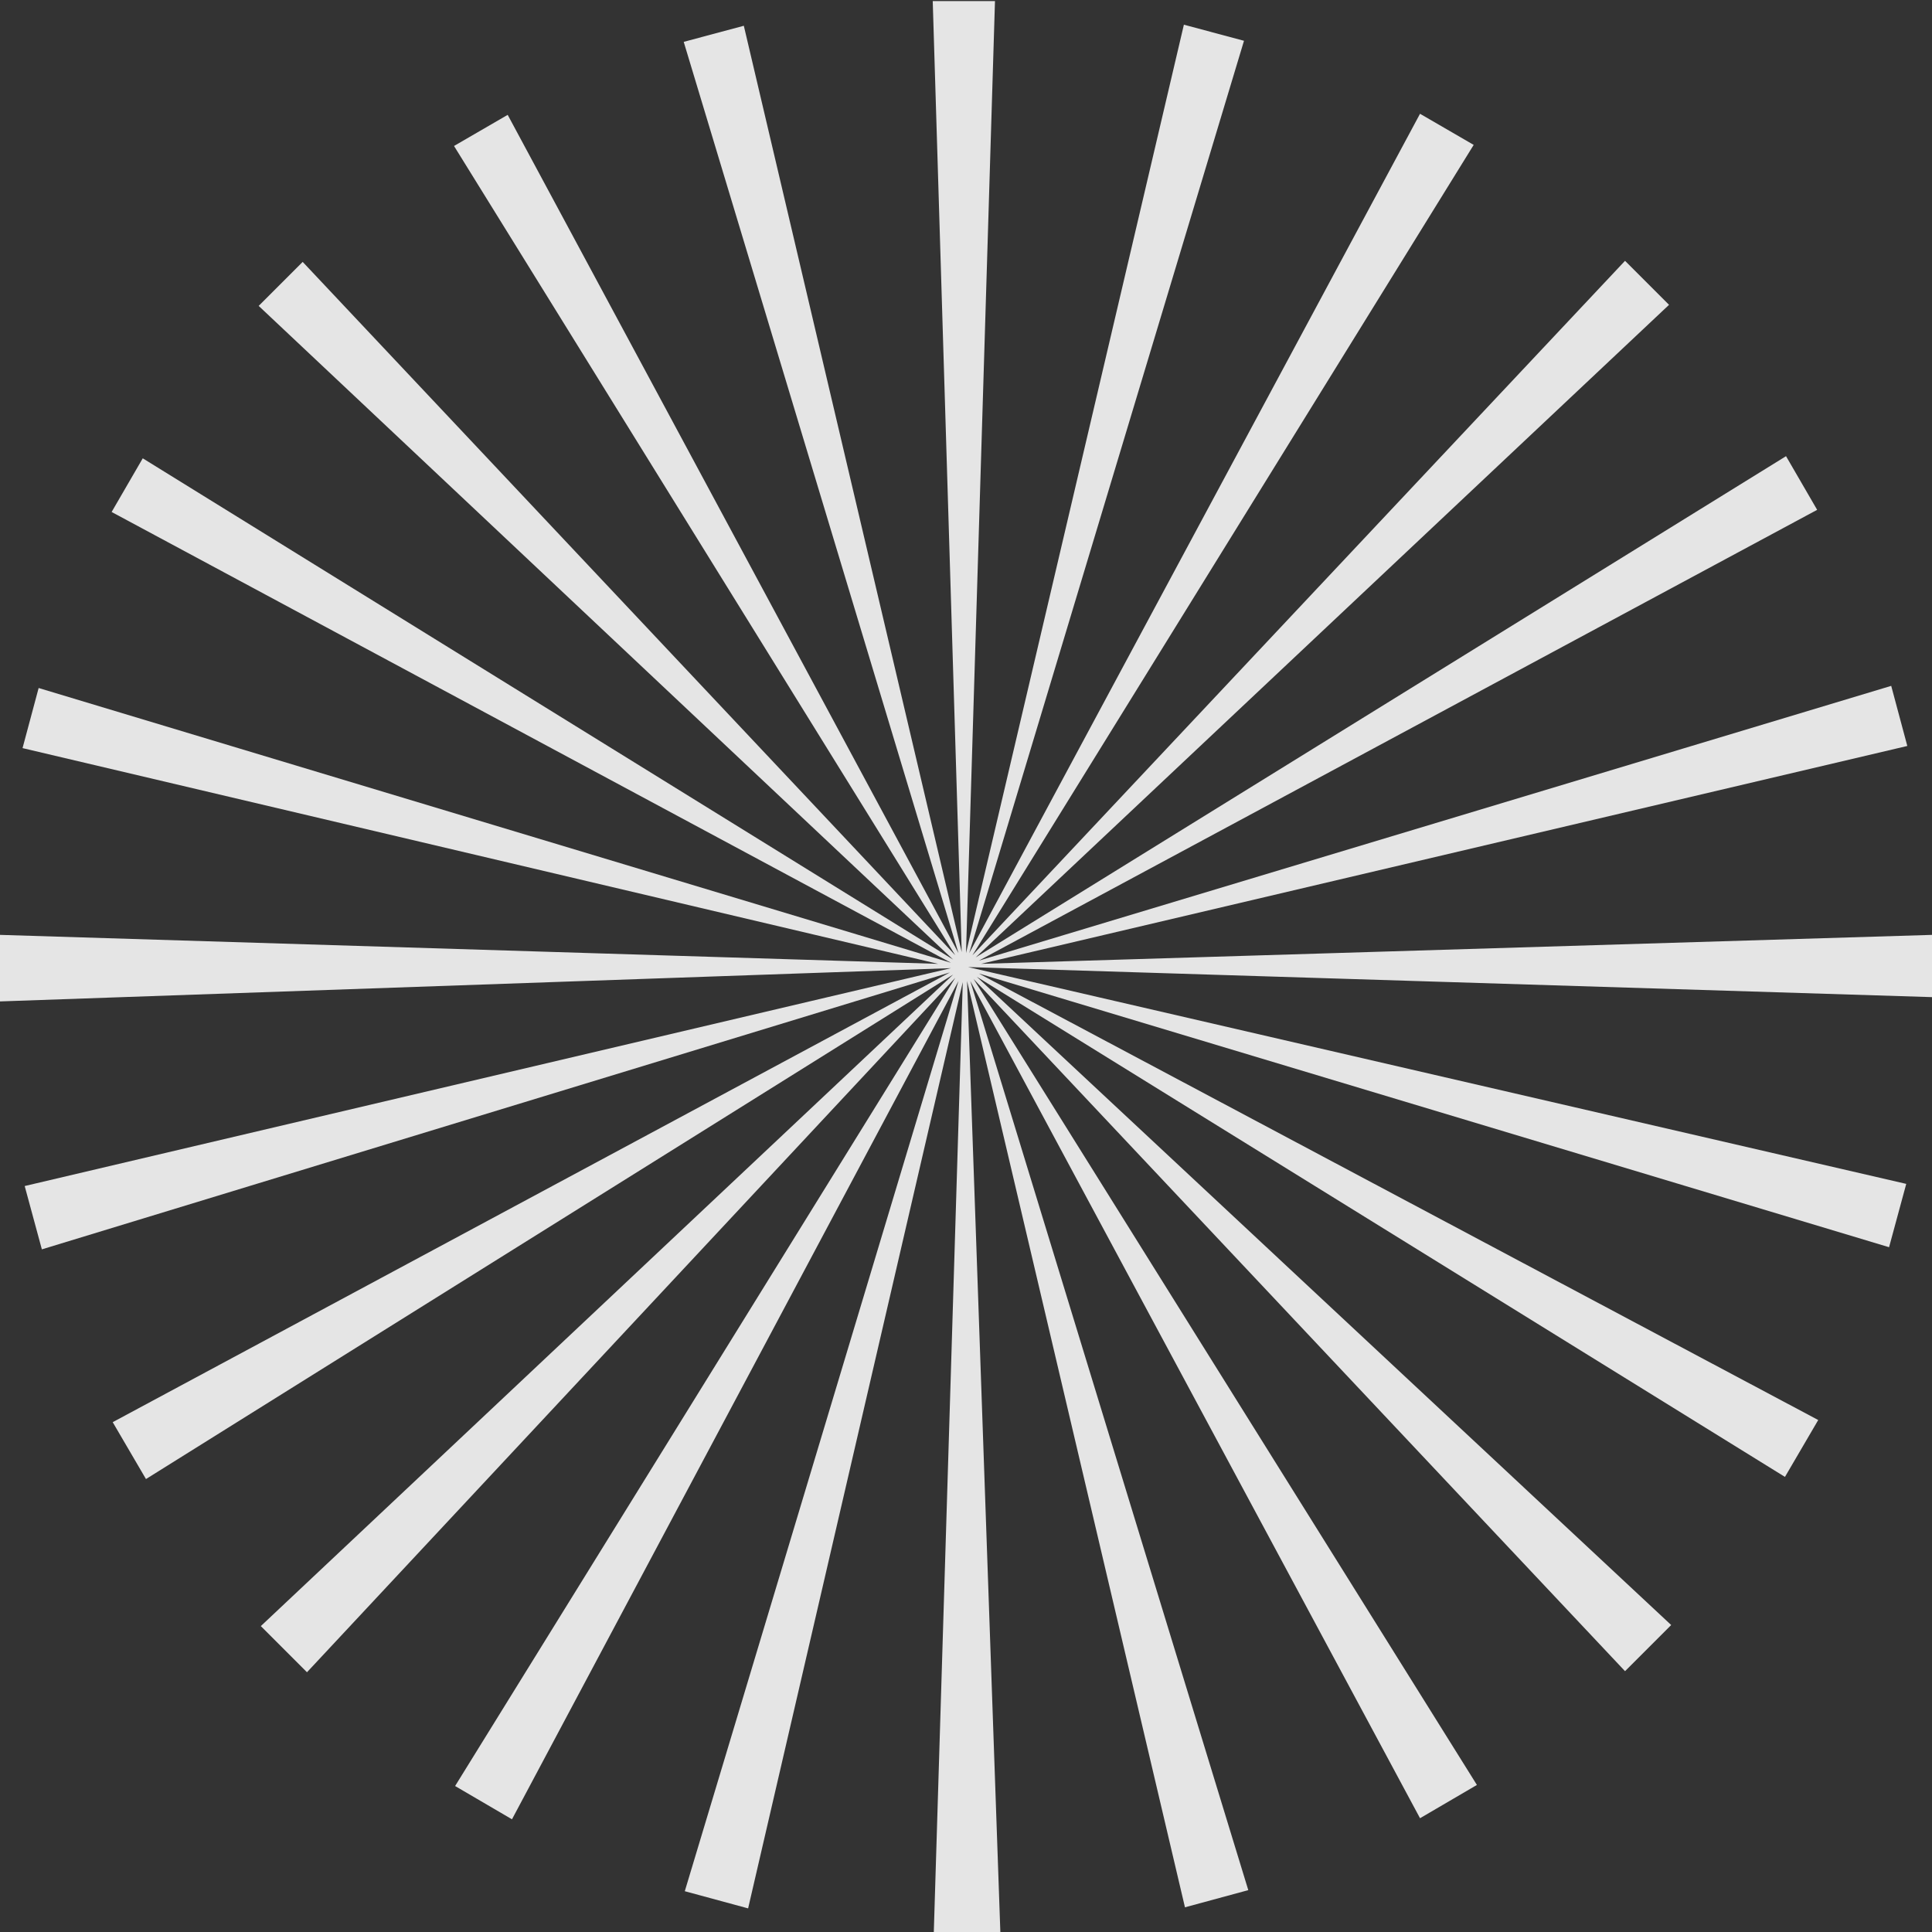 <?xml version="1.0" encoding="UTF-8"?>
<svg id="Layer_1" data-name="Layer 1" xmlns="http://www.w3.org/2000/svg" viewBox="0 0 18 18">
  <rect x="0" y="0" width="18" height="18" fill="#333333" stroke="none"/>
  <defs>
    <style>
      .cls-1 {
        fill: rgba(255, 255, 255, .87);
      }
    </style>
  </defs>
  <path id="path8959" class="cls-1" d="m18,9.29l-8.98-.28,8.74,2.02-.16.59-8.48-2.55,7.82,4.16-.31.53-7.53-4.66,6.47,6.04-.43.43-6.07-6.45,4.69,7.51-.53.31-4.19-7.8,2.59,8.47-.59.16-2.03-8.63.31,8.86h-.62l.27-8.85-2,8.63-.59-.16,2.55-8.48-4.16,7.81-.53-.31,4.66-7.53-6.04,6.47-.43-.43,6.45-6.07L1.36,13.78l-.31-.53,7.8-4.19L.39,11.64l-.16-.59,8.63-2.03-8.86.31v-.62l8.74.27L.21,6.97l.15-.56,8.5,2.56L1.04,4.77l.29-.5,7.55,4.67L2.41,2.85l.41-.41,6.08,6.46L4.23,1.36l.5-.29,4.2,7.81L6.37.39l.56-.15,2.03,8.63-.27-8.86h.58l-.27,8.87L11.03.23l.56.15-2.56,8.5L13.23,1.06l.5.29-4.67,7.55,6.08-6.47.41.41-6.46,6.08,7.55-4.67.29.5-7.81,4.2,8.5-2.56.15.56-8.63,2.03,8.86-.27v.58Z"/>
</svg>